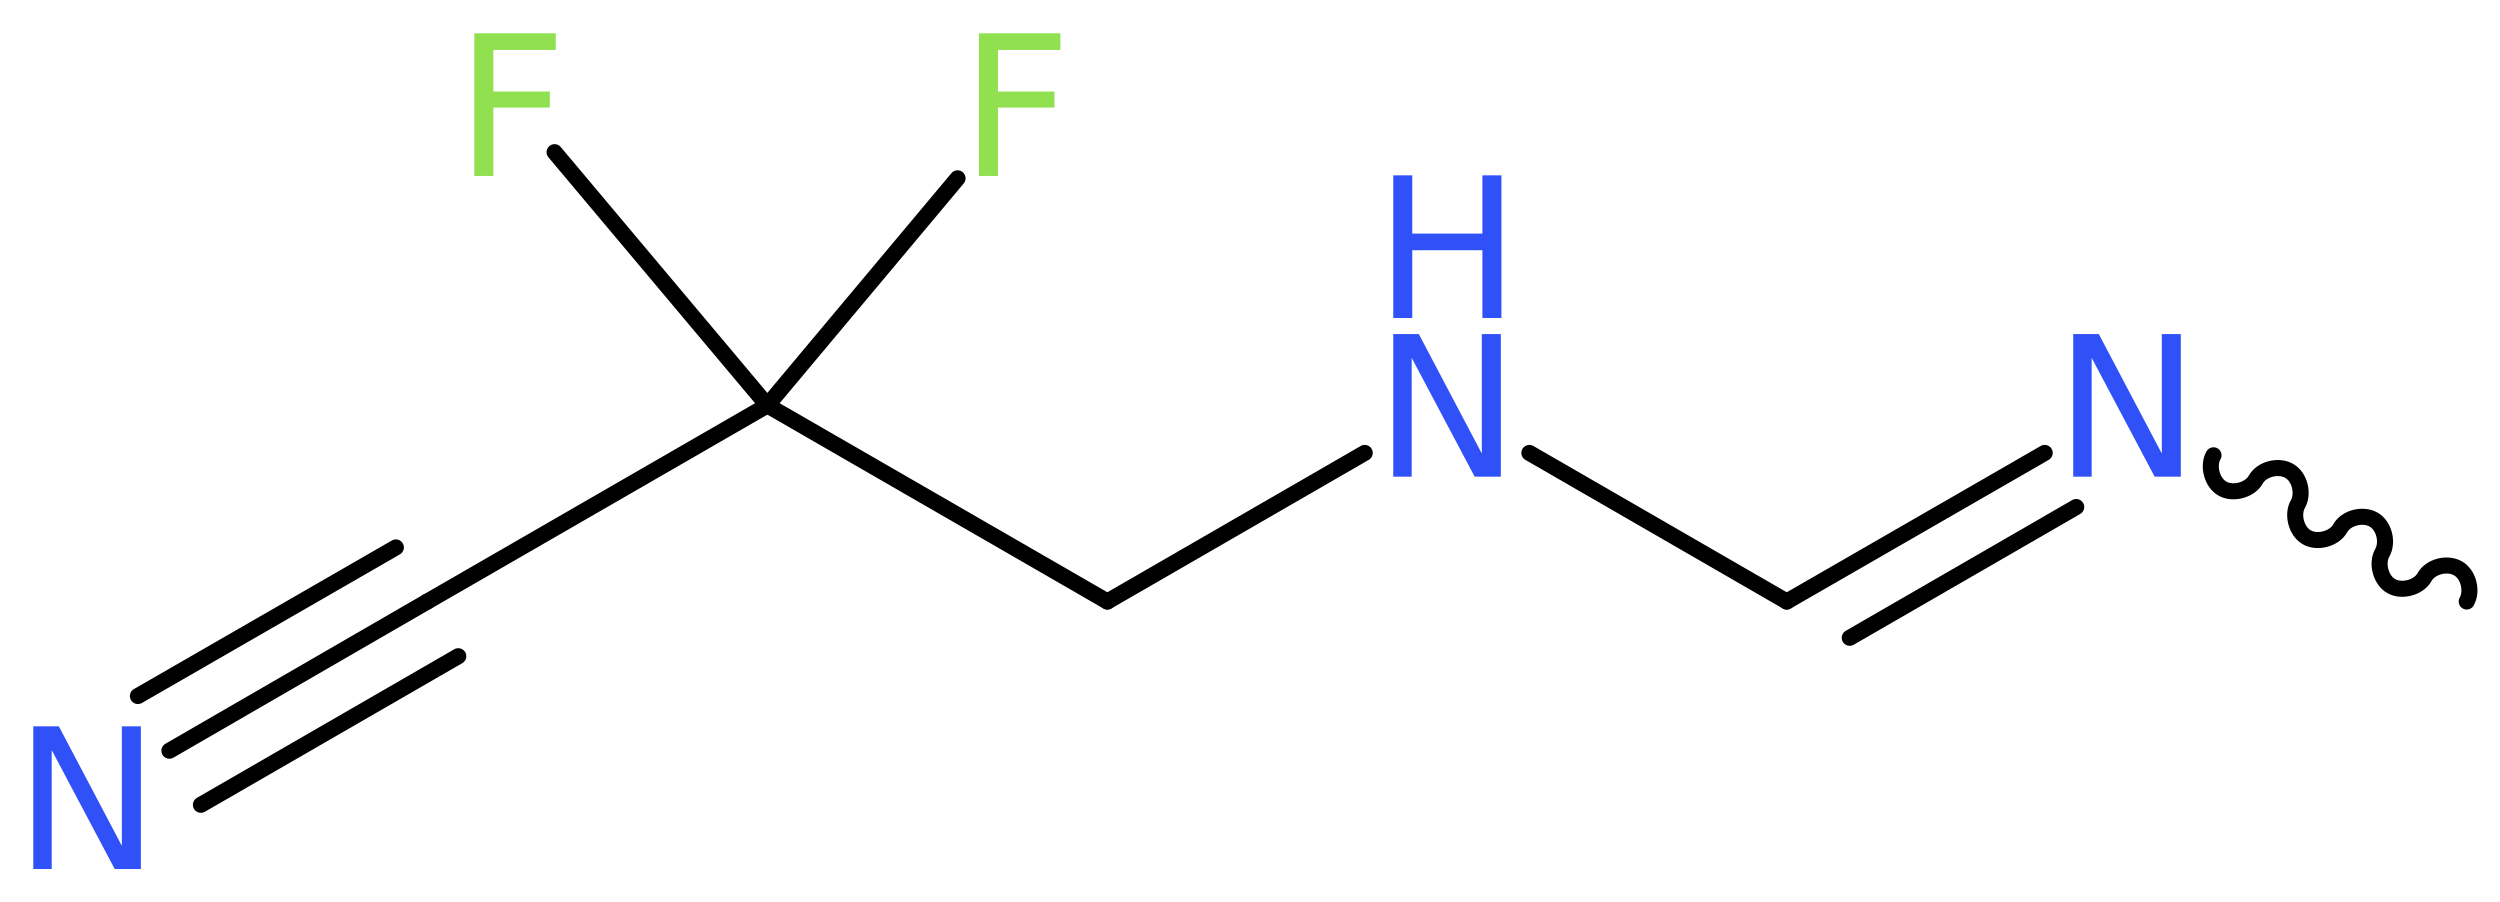 <?xml version='1.0' encoding='UTF-8'?>
<!DOCTYPE svg PUBLIC "-//W3C//DTD SVG 1.1//EN" "http://www.w3.org/Graphics/SVG/1.1/DTD/svg11.dtd">
<svg version='1.2' xmlns='http://www.w3.org/2000/svg' xmlns:xlink='http://www.w3.org/1999/xlink' width='42.06mm' height='15.18mm' viewBox='0 0 42.06 15.18'>
  <desc>Generated by the Chemistry Development Kit (http://github.com/cdk)</desc>
  <g stroke-linecap='round' stroke-linejoin='round' stroke='#000000' stroke-width='.27' fill='#3050F8'>
    <rect x='.0' y='.0' width='43.0' height='16.0' fill='#FFFFFF' stroke='none'/>
    <g id='mol1' class='mol'>
      <path id='mol1bnd1' class='bond' d='M41.5 10.12c.1 -.18 .03 -.46 -.15 -.56c-.18 -.1 -.46 -.03 -.56 .15c-.1 .18 -.39 .25 -.56 .15c-.18 -.1 -.25 -.39 -.15 -.56c.1 -.18 .03 -.46 -.15 -.56c-.18 -.1 -.46 -.03 -.56 .15c-.1 .18 -.39 .25 -.56 .15c-.18 -.1 -.25 -.39 -.15 -.56c.1 -.18 .03 -.46 -.15 -.56c-.18 -.1 -.46 -.03 -.56 .15c-.1 .18 -.39 .25 -.56 .15c-.18 -.1 -.25 -.39 -.15 -.56' fill='none' stroke='#000000' stroke-width='.27'/>
      <g id='mol1bnd2' class='bond'>
        <line x1='34.4' y1='7.62' x2='30.06' y2='10.12'/>
        <line x1='34.93' y1='8.53' x2='31.12' y2='10.73'/>
      </g>
      <line id='mol1bnd3' class='bond' x1='30.06' y1='10.12' x2='25.73' y2='7.62'/>
      <line id='mol1bnd4' class='bond' x1='22.96' y1='7.62' x2='18.63' y2='10.12'/>
      <line id='mol1bnd5' class='bond' x1='18.63' y1='10.12' x2='12.91' y2='6.82'/>
      <line id='mol1bnd6' class='bond' x1='12.91' y1='6.82' x2='16.11' y2='3.0'/>
      <line id='mol1bnd7' class='bond' x1='12.91' y1='6.82' x2='9.33' y2='2.56'/>
      <line id='mol1bnd8' class='bond' x1='12.91' y1='6.82' x2='7.19' y2='10.12'/>
      <g id='mol1bnd9' class='bond'>
        <line x1='7.19' y1='10.12' x2='2.85' y2='12.63'/>
        <line x1='7.71' y1='11.04' x2='3.38' y2='13.54'/>
        <line x1='6.66' y1='9.21' x2='2.32' y2='11.71'/>
      </g>
      <path id='mol1atm2' class='atom' d='M34.88 5.62h.43l1.06 2.01v-2.01h.32v2.4h-.44l-1.06 -2.0v2.0h-.31v-2.4z' stroke='none'/>
      <g id='mol1atm4' class='atom'>
        <path d='M23.44 5.62h.43l1.06 2.01v-2.01h.32v2.4h-.44l-1.06 -2.0v2.0h-.31v-2.4z' stroke='none'/>
        <path d='M23.44 2.95h.32v.98h1.18v-.98h.32v2.4h-.32v-1.14h-1.18v1.14h-.32v-2.4z' stroke='none'/>
      </g>
      <path id='mol1atm7' class='atom' d='M16.46 .56h1.38v.28h-1.05v.7h.95v.27h-.95v1.15h-.32v-2.4z' stroke='none' fill='#90E050'/>
      <path id='mol1atm8' class='atom' d='M7.97 .56h1.38v.28h-1.05v.7h.95v.27h-.95v1.15h-.32v-2.4z' stroke='none' fill='#90E050'/>
      <path id='mol1atm10' class='atom' d='M.56 12.22h.43l1.06 2.01v-2.01h.32v2.4h-.44l-1.06 -2.0v2.0h-.31v-2.4z' stroke='none'/>
    </g>
  </g>
</svg>
